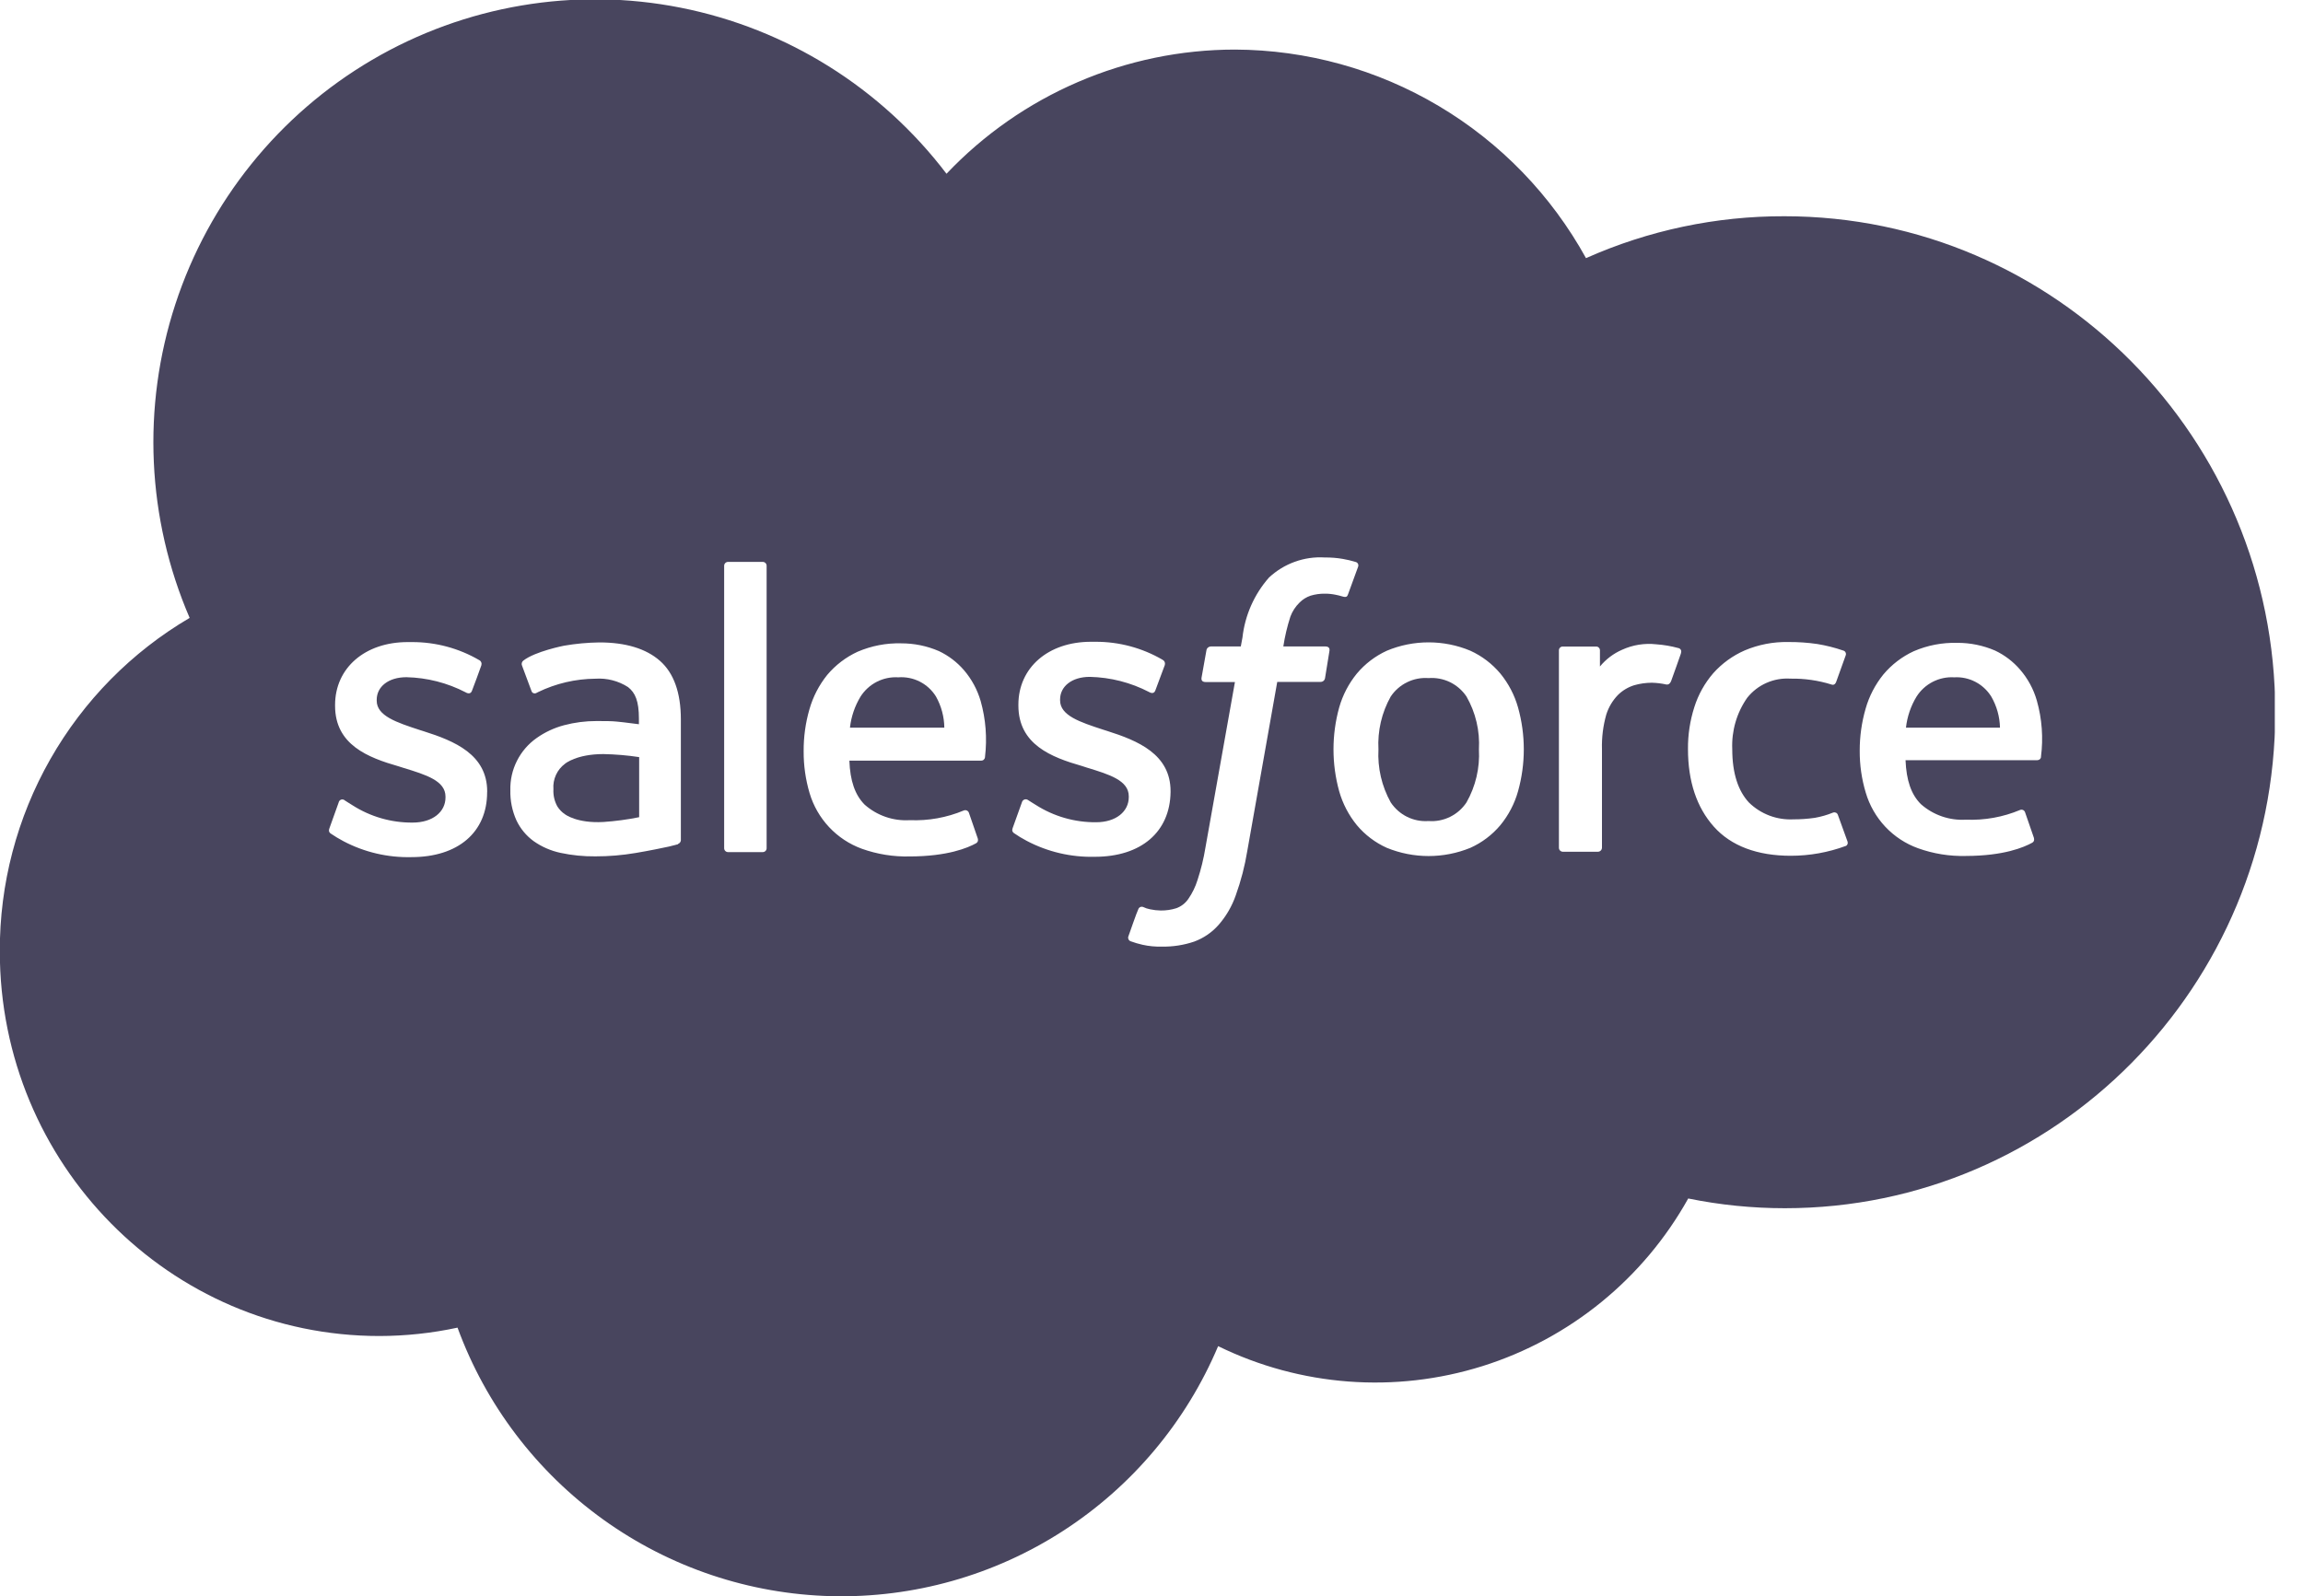 <svg width="75" height="52" viewBox="0 0 75 52" fill="none" xmlns="http://www.w3.org/2000/svg">
<g clip-path="url(#clip0_4166:8250)">
<path d="M29.253 22.064C29.012 22.049 28.771 22.099 28.555 22.209C28.339 22.319 28.157 22.485 28.026 22.689C27.838 22.998 27.72 23.345 27.68 23.704H30.753C30.749 23.348 30.655 22.999 30.481 22.689C30.353 22.482 30.171 22.315 29.954 22.204C29.738 22.094 29.495 22.046 29.253 22.064Z" fill="#48455E"/>
<path d="M63.643 22.064C63.402 22.049 63.161 22.099 62.945 22.209C62.729 22.319 62.547 22.485 62.416 22.689C62.228 22.998 62.11 23.345 62.07 23.704H65.132C65.124 23.347 65.026 22.998 64.847 22.689C64.72 22.486 64.542 22.321 64.33 22.211C64.119 22.101 63.881 22.05 63.643 22.064Z" fill="#48455E"/>
<path d="M46.522 22.089C46.282 22.071 46.042 22.117 45.826 22.223C45.61 22.328 45.425 22.489 45.291 22.689C44.997 23.213 44.858 23.811 44.891 24.412C44.859 25.014 44.998 25.613 45.291 26.139C45.425 26.34 45.609 26.503 45.825 26.609C46.041 26.715 46.282 26.763 46.522 26.745C46.763 26.764 47.004 26.717 47.222 26.61C47.439 26.504 47.624 26.341 47.758 26.139C48.056 25.615 48.197 25.015 48.163 24.412C48.198 23.81 48.057 23.212 47.758 22.689C47.623 22.488 47.438 22.327 47.221 22.221C47.004 22.116 46.762 22.07 46.522 22.089V22.089Z" fill="#48455E"/>
<path d="M20.815 24.663C20.43 24.604 20.04 24.572 19.65 24.564C18.774 24.564 18.404 24.876 18.404 24.876C18.275 24.971 18.172 25.097 18.106 25.242C18.039 25.388 18.01 25.548 18.023 25.708C18.012 25.903 18.056 26.097 18.15 26.268C18.214 26.37 18.298 26.458 18.398 26.524C18.398 26.524 18.782 26.827 19.656 26.776C20.045 26.749 20.433 26.698 20.815 26.62V24.663Z" fill="#48455E"/>
<path d="M58.112 7.044C55.886 7.038 53.684 7.503 51.65 8.409C50.52 6.358 48.865 4.647 46.855 3.453C44.845 2.258 42.554 1.624 40.217 1.615C38.46 1.616 36.721 1.975 35.106 2.671C33.492 3.366 32.035 4.383 30.824 5.66C28.695 2.858 25.616 0.934 22.169 0.251C18.723 -0.432 15.146 0.173 12.114 1.953C9.082 3.733 6.804 6.564 5.71 9.912C4.616 13.26 4.782 16.894 6.176 20.128C4.287 21.238 2.723 22.825 1.638 24.732C0.553 26.638 -0.014 28.797 -0.006 30.992C-0.006 37.911 5.528 43.521 12.358 43.521C13.212 43.519 14.064 43.428 14.9 43.248C15.821 45.763 17.476 47.941 19.648 49.501C21.82 51.061 24.41 51.93 27.081 51.995C29.751 52.06 32.38 51.318 34.625 49.866C36.87 48.414 38.628 46.318 39.67 43.851C42.352 45.163 45.432 45.395 48.279 44.501C51.126 43.606 53.523 41.653 54.979 39.041C56.014 39.252 57.069 39.358 58.125 39.358C66.945 39.358 74.096 32.124 74.096 23.201C74.096 14.278 66.931 7.044 58.112 7.044ZM15.864 25.805C15.864 27.11 14.919 27.921 13.4 27.921C12.63 27.94 11.867 27.762 11.184 27.402C11.038 27.325 10.896 27.239 10.76 27.146C10.746 27.124 10.684 27.099 10.73 26.976L11.029 26.141C11.033 26.12 11.042 26.1 11.056 26.084C11.07 26.067 11.088 26.055 11.108 26.048C11.129 26.041 11.151 26.04 11.172 26.044C11.193 26.048 11.212 26.058 11.228 26.073C11.312 26.125 11.372 26.168 11.478 26.231C12.063 26.605 12.742 26.801 13.435 26.796C14.097 26.796 14.508 26.444 14.508 25.977V25.95C14.508 25.434 13.877 25.24 13.147 25.016L12.986 24.965C11.985 24.678 10.912 24.263 10.912 22.991V22.966C10.912 21.76 11.884 20.916 13.275 20.916H13.425C14.189 20.915 14.941 21.116 15.602 21.501C15.633 21.515 15.658 21.541 15.671 21.573C15.685 21.604 15.686 21.64 15.676 21.673C15.651 21.746 15.403 22.429 15.368 22.508C15.314 22.65 15.167 22.554 15.167 22.554C14.569 22.244 13.909 22.075 13.237 22.06C12.646 22.06 12.268 22.371 12.268 22.797V22.825C12.268 23.321 12.918 23.534 13.67 23.78L13.8 23.821C14.799 24.137 15.866 24.577 15.866 25.784L15.864 25.805ZM22.083 27.5C22.083 27.5 21.925 27.544 21.784 27.577C21.642 27.61 21.122 27.716 20.695 27.787C20.263 27.86 19.826 27.897 19.389 27.896C19.007 27.9 18.626 27.862 18.253 27.782C17.939 27.715 17.64 27.585 17.377 27.399C17.138 27.225 16.946 26.993 16.819 26.725C16.68 26.417 16.612 26.081 16.62 25.742C16.612 25.41 16.685 25.081 16.835 24.785C16.984 24.488 17.204 24.233 17.475 24.042C17.746 23.85 18.049 23.709 18.37 23.624C18.715 23.533 19.07 23.487 19.427 23.488C19.699 23.488 19.925 23.488 20.099 23.507C20.099 23.507 20.436 23.54 20.807 23.592V23.409C20.807 22.835 20.687 22.565 20.453 22.382C20.137 22.179 19.765 22.084 19.391 22.109C18.743 22.114 18.104 22.263 17.521 22.546L17.451 22.582C17.436 22.587 17.422 22.589 17.407 22.588C17.392 22.587 17.378 22.583 17.364 22.577C17.351 22.57 17.339 22.561 17.33 22.549C17.32 22.538 17.313 22.525 17.309 22.511L17.004 21.692C16.989 21.663 16.985 21.63 16.992 21.599C16.999 21.567 17.017 21.539 17.042 21.52C17.429 21.217 18.368 21.034 18.368 21.034C18.747 20.968 19.131 20.933 19.517 20.927C20.377 20.927 21.038 21.129 21.49 21.525C21.942 21.921 22.173 22.562 22.173 23.436V27.375C22.171 27.401 22.161 27.425 22.145 27.445C22.129 27.466 22.108 27.481 22.083 27.489V27.5ZM24.966 27.626C24.967 27.643 24.964 27.659 24.958 27.675C24.953 27.691 24.944 27.705 24.932 27.717C24.921 27.73 24.907 27.739 24.892 27.746C24.877 27.753 24.86 27.757 24.843 27.757H23.706C23.689 27.757 23.672 27.753 23.657 27.746C23.642 27.739 23.628 27.73 23.617 27.717C23.605 27.705 23.597 27.691 23.591 27.675C23.585 27.659 23.582 27.643 23.583 27.626V18.435C23.582 18.419 23.585 18.402 23.591 18.386C23.597 18.37 23.605 18.356 23.617 18.344C23.628 18.332 23.642 18.322 23.657 18.315C23.672 18.308 23.689 18.305 23.706 18.304H24.843C24.86 18.305 24.877 18.308 24.892 18.315C24.907 18.322 24.921 18.332 24.932 18.344C24.944 18.356 24.953 18.37 24.958 18.386C24.964 18.402 24.967 18.419 24.966 18.435V27.626ZM32.078 24.667C32.075 24.698 32.06 24.727 32.037 24.747C32.014 24.768 31.984 24.779 31.953 24.779H27.661C27.685 25.434 27.843 25.895 28.159 26.212C28.563 26.569 29.091 26.751 29.629 26.717C30.232 26.742 30.833 26.634 31.39 26.4C31.405 26.394 31.422 26.391 31.439 26.392C31.455 26.392 31.472 26.396 31.487 26.403C31.502 26.41 31.516 26.419 31.527 26.432C31.539 26.444 31.547 26.458 31.553 26.474L31.825 27.263C31.883 27.397 31.825 27.443 31.79 27.468C31.518 27.618 30.867 27.896 29.626 27.899C29.095 27.912 28.566 27.827 28.066 27.648C27.661 27.5 27.297 27.259 27.001 26.944C26.706 26.629 26.488 26.25 26.365 25.835C26.234 25.392 26.169 24.933 26.172 24.471C26.169 24.009 26.232 23.549 26.36 23.106C26.476 22.697 26.673 22.317 26.939 21.986C27.21 21.664 27.548 21.406 27.93 21.23C28.378 21.038 28.861 20.944 29.348 20.957C29.77 20.956 30.188 21.041 30.576 21.209C30.889 21.357 31.167 21.569 31.393 21.831C31.644 22.124 31.829 22.467 31.937 22.838C32.103 23.429 32.151 24.047 32.078 24.656V24.667ZM35.653 27.91C34.882 27.929 34.119 27.751 33.437 27.391C33.291 27.315 33.15 27.229 33.015 27.135C32.999 27.113 32.936 27.088 32.982 26.965L33.282 26.13C33.287 26.11 33.298 26.092 33.312 26.077C33.326 26.062 33.344 26.051 33.363 26.044C33.383 26.037 33.404 26.035 33.424 26.038C33.444 26.042 33.464 26.05 33.48 26.062C33.562 26.114 33.625 26.157 33.731 26.22C34.316 26.594 34.997 26.79 35.691 26.785C36.349 26.785 36.76 26.433 36.76 25.966V25.939C36.76 25.423 36.129 25.229 35.399 25.006L35.239 24.954C34.237 24.667 33.165 24.252 33.165 22.98V22.956C33.165 21.749 34.136 20.906 35.527 20.906H35.68C36.444 20.904 37.196 21.105 37.857 21.49C37.888 21.505 37.913 21.53 37.927 21.562C37.941 21.593 37.943 21.629 37.934 21.662L37.623 22.497C37.569 22.639 37.422 22.543 37.422 22.543C36.825 22.233 36.164 22.064 35.492 22.049C34.904 22.049 34.523 22.36 34.523 22.786V22.814C34.523 23.31 35.173 23.523 35.925 23.769L36.055 23.81C37.054 24.127 38.121 24.566 38.121 25.773V25.805C38.102 27.099 37.166 27.91 35.653 27.91ZM43.152 22.087C43.147 22.122 43.13 22.155 43.103 22.178C43.077 22.201 43.043 22.213 43.007 22.213H41.595L40.62 27.716C40.54 28.209 40.414 28.693 40.245 29.163C40.122 29.517 39.933 29.844 39.687 30.126C39.471 30.372 39.198 30.559 38.892 30.672C38.553 30.787 38.196 30.843 37.838 30.836C37.627 30.842 37.416 30.822 37.209 30.776C37.077 30.747 36.946 30.708 36.818 30.661C36.802 30.655 36.787 30.645 36.775 30.633C36.763 30.62 36.754 30.606 36.748 30.59C36.741 30.573 36.739 30.556 36.739 30.539C36.74 30.522 36.745 30.505 36.752 30.489C36.782 30.405 37.024 29.706 37.071 29.616C37.076 29.601 37.084 29.587 37.095 29.576C37.106 29.564 37.119 29.555 37.133 29.548C37.148 29.541 37.163 29.538 37.179 29.537C37.195 29.537 37.211 29.539 37.226 29.545C37.299 29.581 37.377 29.606 37.457 29.621C37.57 29.645 37.685 29.658 37.8 29.66C37.972 29.662 38.143 29.637 38.306 29.586C38.466 29.529 38.603 29.423 38.699 29.283C38.829 29.095 38.93 28.888 38.998 28.669C39.112 28.322 39.199 27.967 39.257 27.607L40.217 22.218H39.27C39.156 22.218 39.118 22.167 39.129 22.079L39.289 21.184C39.294 21.149 39.312 21.117 39.338 21.095C39.365 21.072 39.398 21.059 39.433 21.058H40.408L40.462 20.769C40.543 20.044 40.844 19.362 41.325 18.815C41.568 18.588 41.855 18.412 42.167 18.3C42.48 18.187 42.812 18.139 43.144 18.16C43.339 18.158 43.534 18.173 43.726 18.206C43.87 18.23 44.011 18.264 44.151 18.307C44.166 18.311 44.181 18.318 44.193 18.328C44.206 18.338 44.216 18.35 44.223 18.364C44.231 18.379 44.235 18.394 44.236 18.41C44.237 18.426 44.235 18.442 44.23 18.457L43.9 19.361C43.873 19.429 43.854 19.47 43.715 19.429C43.643 19.407 43.569 19.388 43.495 19.374C43.379 19.35 43.261 19.338 43.144 19.339C42.987 19.337 42.831 19.359 42.681 19.404C42.545 19.45 42.422 19.527 42.322 19.628C42.188 19.758 42.086 19.915 42.022 20.089C41.92 20.406 41.843 20.73 41.793 21.058H43.154C43.271 21.058 43.307 21.113 43.296 21.198L43.152 22.087ZM49.437 25.775C49.324 26.18 49.127 26.557 48.86 26.881C48.595 27.197 48.261 27.449 47.885 27.618C47.013 27.975 46.036 27.975 45.163 27.618C44.787 27.449 44.454 27.197 44.189 26.881C43.923 26.556 43.727 26.18 43.612 25.775C43.365 24.882 43.365 23.939 43.612 23.046C43.727 22.642 43.923 22.265 44.189 21.94C44.455 21.623 44.788 21.37 45.163 21.198C45.594 21.017 46.057 20.925 46.524 20.925C46.991 20.925 47.454 21.017 47.885 21.198C48.261 21.369 48.594 21.623 48.86 21.94C49.126 22.265 49.323 22.641 49.437 23.046C49.687 23.938 49.687 24.883 49.437 25.775V25.775ZM54.745 21.277C54.704 21.394 54.497 21.986 54.423 22.183C54.394 22.257 54.347 22.309 54.266 22.298C54.111 22.263 53.953 22.244 53.795 22.24C53.599 22.241 53.405 22.268 53.218 22.322C53.018 22.385 52.836 22.494 52.687 22.642C52.515 22.821 52.386 23.038 52.311 23.275C52.207 23.642 52.159 24.023 52.17 24.405V27.615C52.169 27.65 52.155 27.683 52.131 27.707C52.106 27.731 52.074 27.745 52.039 27.746H50.896C50.862 27.745 50.829 27.731 50.805 27.707C50.781 27.682 50.768 27.649 50.768 27.615V21.189C50.767 21.173 50.77 21.156 50.776 21.141C50.781 21.125 50.79 21.111 50.802 21.099C50.813 21.087 50.827 21.078 50.842 21.071C50.857 21.064 50.874 21.061 50.89 21.061H51.979C51.996 21.061 52.013 21.064 52.028 21.07C52.044 21.076 52.058 21.086 52.069 21.098C52.081 21.11 52.09 21.124 52.096 21.14C52.102 21.156 52.105 21.173 52.104 21.189V21.711C52.299 21.474 52.547 21.287 52.828 21.165C53.175 21.007 53.558 20.946 53.936 20.988C54.179 21.005 54.42 21.046 54.655 21.11C54.673 21.113 54.69 21.12 54.705 21.131C54.72 21.141 54.732 21.155 54.74 21.172C54.748 21.188 54.752 21.206 54.752 21.224C54.752 21.243 54.748 21.261 54.739 21.277H54.745ZM60.115 27.555C59.54 27.768 58.932 27.877 58.319 27.877C57.23 27.877 56.375 27.558 55.815 26.93C55.254 26.302 54.971 25.453 54.971 24.399C54.967 23.936 55.037 23.476 55.178 23.035C55.306 22.628 55.516 22.252 55.795 21.929C56.079 21.611 56.428 21.358 56.819 21.187C57.266 20.998 57.747 20.905 58.232 20.914C58.55 20.911 58.869 20.933 59.184 20.979C59.471 21.026 59.754 21.097 60.028 21.192C60.044 21.196 60.058 21.203 60.071 21.213C60.083 21.223 60.094 21.235 60.101 21.25C60.109 21.264 60.114 21.279 60.115 21.295C60.117 21.311 60.115 21.327 60.11 21.342C59.99 21.683 59.908 21.902 59.797 22.213C59.748 22.344 59.65 22.3 59.65 22.3C59.216 22.164 58.763 22.099 58.308 22.107C58.041 22.089 57.773 22.137 57.528 22.245C57.283 22.353 57.068 22.519 56.901 22.729C56.558 23.218 56.387 23.808 56.413 24.405C56.413 25.197 56.609 25.77 56.958 26.144C57.149 26.33 57.377 26.475 57.626 26.569C57.876 26.663 58.142 26.704 58.408 26.69C58.641 26.691 58.873 26.674 59.103 26.641C59.305 26.605 59.503 26.549 59.693 26.471C59.709 26.465 59.725 26.462 59.742 26.462C59.759 26.463 59.775 26.467 59.791 26.474C59.806 26.481 59.819 26.491 59.83 26.504C59.841 26.517 59.849 26.532 59.854 26.548L60.167 27.413C60.177 27.44 60.177 27.471 60.167 27.498C60.156 27.525 60.136 27.547 60.11 27.561L60.115 27.555ZM66.471 24.651C66.468 24.681 66.454 24.71 66.432 24.731C66.409 24.751 66.379 24.763 66.349 24.763H62.056C62.083 25.418 62.238 25.879 62.557 26.196C62.96 26.552 63.488 26.734 64.024 26.701C64.628 26.726 65.23 26.618 65.788 26.384C65.803 26.378 65.82 26.375 65.836 26.375C65.853 26.376 65.869 26.38 65.884 26.387C65.899 26.393 65.912 26.403 65.923 26.416C65.934 26.428 65.943 26.442 65.948 26.458L66.221 27.247C66.275 27.38 66.221 27.427 66.183 27.451C65.91 27.601 65.263 27.88 64.021 27.883C63.49 27.896 62.962 27.811 62.462 27.631C62.056 27.485 61.691 27.244 61.395 26.929C61.1 26.614 60.882 26.234 60.76 25.819C60.627 25.377 60.561 24.916 60.564 24.454C60.563 23.992 60.627 23.533 60.755 23.089C60.87 22.681 61.068 22.3 61.335 21.97C61.605 21.648 61.942 21.39 62.323 21.214C62.77 21.021 63.254 20.928 63.741 20.941C64.164 20.939 64.583 21.025 64.971 21.192C65.284 21.34 65.562 21.552 65.788 21.815C66.04 22.107 66.226 22.451 66.332 22.822C66.501 23.418 66.546 24.042 66.466 24.656L66.471 24.651Z" fill="#48455E"/>
</g>
<defs>
<clipPath id="clip0_4166:8250">
<rect width="74.082" height="52" fill="white"/>
</clipPath>
</defs>
</svg>
